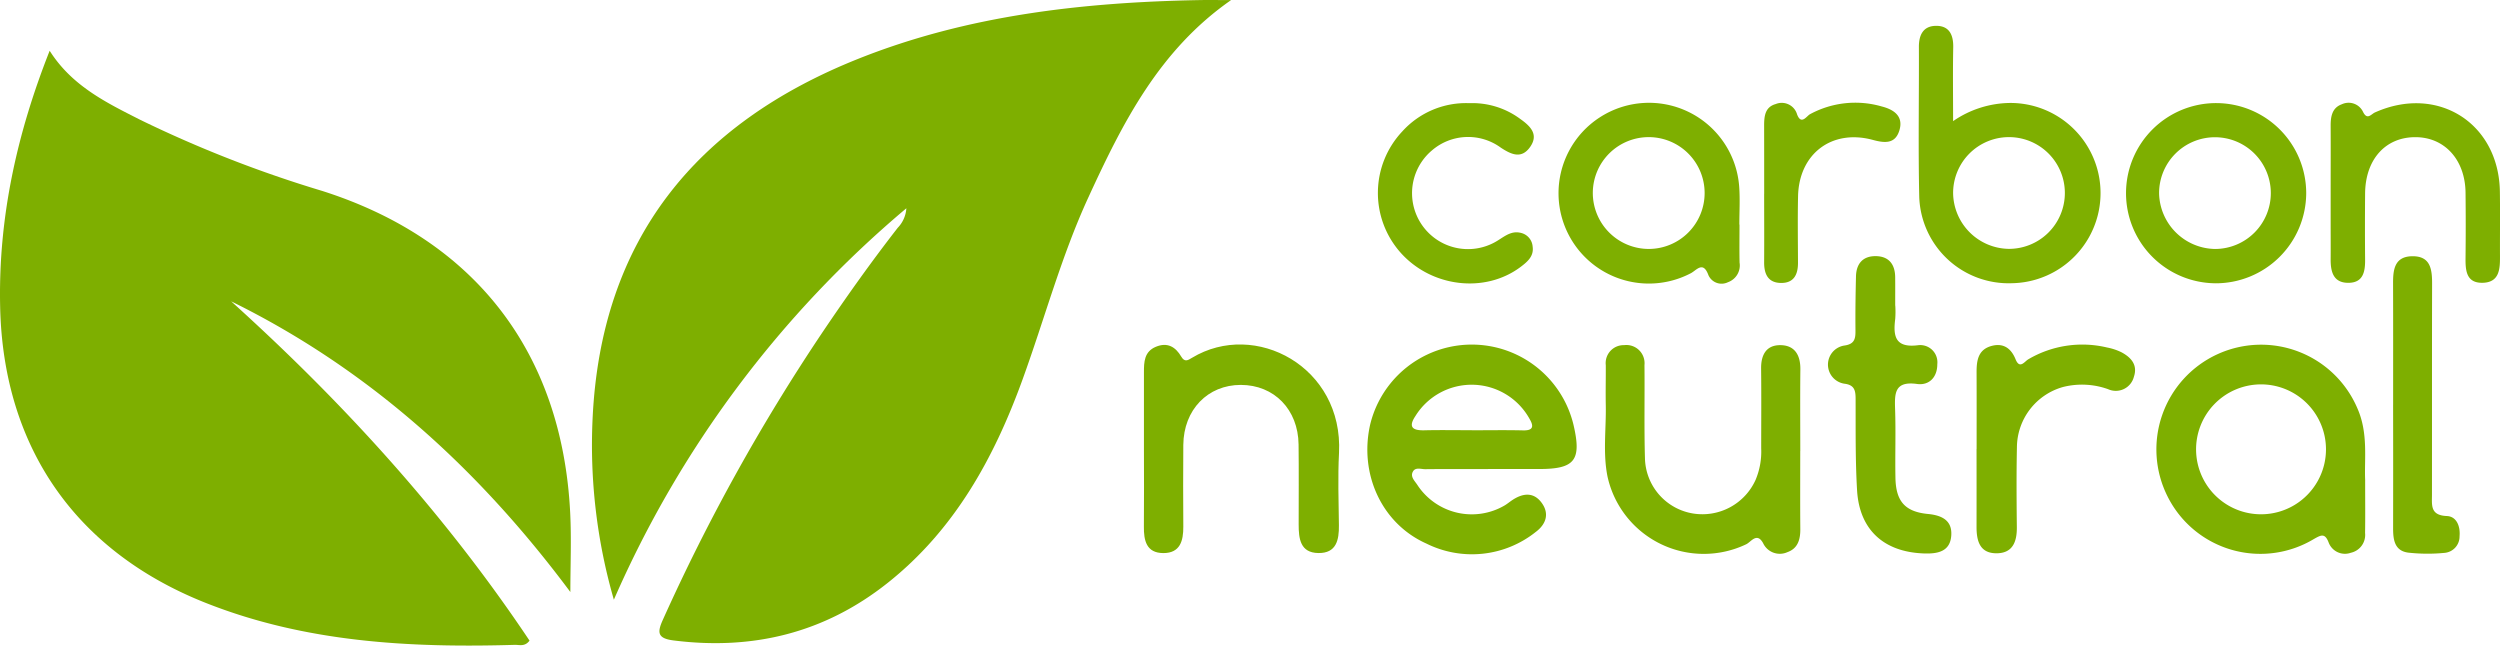 <svg id="Group_91" data-name="Group 91" xmlns="http://www.w3.org/2000/svg" xmlns:xlink="http://www.w3.org/1999/xlink" width="343.643" height="88.739" viewBox="0 0 343.643 88.739">
  <defs>
    <clipPath id="clip-path">
      <rect id="Rectangle_168" data-name="Rectangle 168" width="343.643" height="88.739" fill="none"/>
    </clipPath>
  </defs>
  <g id="Group_90" data-name="Group 90" clip-path="url(#clip-path)">
    <path id="Path_56" data-name="Path 56" d="M169.226.009c-9.9,6.885-14.928,16.913-19.638,27.158-3.719,8.09-6.015,16.7-9.045,25.036C136.627,62.982,131.2,72.841,122,80.137c-8.658,6.87-18.524,9.278-29.437,7.893-2.224-.282-2.227-1.116-1.447-2.84a268.586,268.586,0,0,1,21.905-39.462c3.31-4.916,6.74-9.739,10.379-14.416a4.248,4.248,0,0,0,1.186-2.685A147.205,147.205,0,0,0,84.38,82.433a76.59,76.59,0,0,1-2.926-24.84c1.13-24.636,14.169-40.6,36.553-49.522C133.028,2.086,148.835.316,164.865.012c1.378-.026,2.758,0,4.361,0" fill="#7eaf00"/>
    <path id="Path_57" data-name="Path 57" d="M78.4,81.377C65.788,64.44,50.687,50.726,31.775,41.42c15.5,13.986,29.422,29.3,41.012,46.638-.645.869-1.4.564-2.036.582-14.456.425-28.757-.349-42.418-5.747C10.432,75.82.472,61.51.022,42.268-.264,30.076,2.29,18.441,6.826,6.977c3.078,4.862,7.825,7.144,12.465,9.5a166.436,166.436,0,0,0,25.031,9.777c20.925,6.676,32.94,22.171,34.053,44.2.184,3.63.026,7.278.026,10.918" fill="#7eaf00"/>
    <path id="Path_58" data-name="Path 58" d="M204.543,64.476c-2.877,0-5.754-.014-8.63.016-.572.006-1.328-.3-1.684.307-.431.726.248,1.31.6,1.863a8.945,8.945,0,0,0,11.987,2.819c.373-.223.709-.507,1.072-.747,1.4-.924,2.848-1.136,3.956.291,1.172,1.51.717,3-.738,4.09a14.059,14.059,0,0,1-15.043,1.6c-6.143-2.746-9.258-9.579-7.723-16.361a14.374,14.374,0,0,1,27.958.08c1.117,4.827.181,6.032-4.693,6.036l-7.062,0m-2.232-5.335v.009c2.35,0,4.7-.042,7.053.016,1.386.034,1.486-.551.9-1.553a9.094,9.094,0,0,0-15.726-.385c-1.006,1.518-.316,1.964,1.246,1.926,2.176-.053,4.354-.013,6.532-.013" fill="#7eaf00"/>
    <path id="Path_59" data-name="Path 59" d="M325.107,66.024c0,2.881.027,5.057-.01,7.231a2.512,2.512,0,0,1-1.959,2.727A2.394,2.394,0,0,1,320.1,74.6c-.521-1.385-1.07-1.054-2.055-.5a14.265,14.265,0,0,1-20.087-5.838,14.391,14.391,0,1,1,26.1-12.093c1.5,3.413.912,7.02,1.053,9.855m-5.389-4.367a8.928,8.928,0,1,0-17.852.352,8.928,8.928,0,0,0,17.852-.352" fill="#7eaf00"/>
    <path id="Path_60" data-name="Path 60" d="M268.467,16.652a14.028,14.028,0,0,1,7.874-2.5,12.39,12.39,0,0,1,.227,24.778,12.294,12.294,0,0,1-12.753-11.824c-.155-6.878-.022-13.763-.05-20.645-.007-1.623.572-2.854,2.27-2.907,1.854-.058,2.484,1.173,2.45,2.942-.064,3.221-.018,6.445-.018,10.155m7.652,17.557a7.68,7.68,0,1,0-7.649-7.643,7.771,7.771,0,0,0,7.649,7.643" fill="#7eaf00"/>
    <path id="Path_61" data-name="Path 61" d="M157.243,61.638c0-3.487-.009-6.974,0-10.461,0-1.418.034-2.846,1.645-3.511,1.591-.658,2.7.013,3.49,1.365.468.8.923.484,1.479.148,8.663-5.224,20.808,1.245,20.2,13.084-.169,3.3-.057,6.624-.014,9.937.026,2.032-.35,3.853-2.818,3.82-2.5-.033-2.716-1.982-2.714-3.933,0-3.661.031-7.323-.012-10.984-.056-4.814-3.36-8.193-7.944-8.194-4.552,0-7.854,3.418-7.9,8.24-.035,3.749-.023,7.5,0,11.246.01,1.936-.43,3.637-2.743,3.63-2.342-.007-2.7-1.734-2.676-3.664.036-3.574.01-7.149.007-10.723" fill="#7eaf00"/>
    <path id="Path_62" data-name="Path 62" d="M247.455,62.012c0,3.571-.02,7.142.011,10.713.012,1.424-.336,2.664-1.765,3.168a2.533,2.533,0,0,1-3.345-1.224c-.858-1.56-1.657-.175-2.328.145a13.548,13.548,0,0,1-19.047-9.229c-.678-3.247-.189-6.6-.255-9.906-.036-1.829.013-3.658,0-5.487a2.468,2.468,0,0,1,2.518-2.749,2.5,2.5,0,0,1,2.8,2.743c.045,4.267-.056,8.537.067,12.8a7.876,7.876,0,0,0,6.67,7.607,8.024,8.024,0,0,0,8.54-4.636,10.037,10.037,0,0,0,.769-4.325c0-3.658.03-7.317-.012-10.974-.022-1.845.686-3.206,2.6-3.214,2.016-.009,2.818,1.364,2.795,3.331-.042,3.744-.012,7.49-.011,11.235" fill="#7eaf00"/>
    <path id="Path_63" data-name="Path 63" d="M239.108,30.877c0,1.741-.03,3.483.009,5.224a2.444,2.444,0,0,1-1.6,2.692,1.976,1.976,0,0,1-2.682-.972c-.74-2.021-1.643-.653-2.442-.251a12.419,12.419,0,0,1-12.485-21.441,12.432,12.432,0,0,1,19.157,9.525c.126,1.732.02,3.481.02,5.223h.023m-12.424,3.342a7.685,7.685,0,1,0-7.74-7.8,7.7,7.7,0,0,0,7.74,7.8" fill="#7eaf00"/>
    <path id="Path_64" data-name="Path 64" d="M304.488,38.939A12.384,12.384,0,1,1,317.005,26.6a12.441,12.441,0,0,1-12.517,12.342m-.02-4.719a7.679,7.679,0,1,0-7.685-7.625,7.819,7.819,0,0,0,7.685,7.625" fill="#7eaf00"/>
    <path id="Path_65" data-name="Path 65" d="M260.522,42.012a13.715,13.715,0,0,1-.009,1.825c-.311,2.4.014,4.012,3.144,3.616a2.359,2.359,0,0,1,2.639,2.6c.008,1.808-1.129,2.955-2.784,2.726-3.118-.432-3.09,1.309-3.016,3.5.107,3.129-.013,6.264.046,9.4.06,3.2,1.289,4.665,4.476,4.971,1.965.188,3.323.922,3.2,2.923-.134,2.254-1.873,2.577-3.813,2.5-5.457-.209-8.821-3.242-9.139-8.69-.244-4.162-.183-8.344-.2-12.518,0-1.174-.132-1.962-1.579-2.128a2.653,2.653,0,0,1,.06-5.244c1.478-.211,1.513-1.06,1.5-2.192-.023-2.435.013-4.87.071-7.305.041-1.755.953-2.817,2.744-2.788s2.627,1.142,2.645,2.889c.013,1.306,0,2.611.005,3.915" fill="#7eaf00"/>
    <path id="Path_66" data-name="Path 66" d="M320.365,26.481c0-3.049.015-6.1,0-9.147-.008-1.291.183-2.522,1.548-3.006a2.194,2.194,0,0,1,2.911,1.064c.579,1.16,1.1.3,1.637.06,8.616-3.845,17.022,1.473,17.165,10.884.045,2.962,0,5.924.015,8.887.01,1.74-.069,3.571-2.334,3.647-2.334.078-2.423-1.727-2.4-3.5q.049-4.443,0-8.886c-.05-4.5-2.85-7.6-6.839-7.629-4.148-.033-6.927,3.037-6.968,7.739q-.039,4.573,0,9.148c.013,1.63-.288,3.111-2.264,3.134-2.1.025-2.485-1.517-2.471-3.249.012-1.568,0-3.136,0-4.705q0-2.221,0-4.443" fill="#7eaf00"/>
    <path id="Path_67" data-name="Path 67" d="M271.7,61.716c0-3.48.011-6.961-.005-10.441-.008-1.651.156-3.22,2.084-3.73,1.624-.429,2.675.359,3.272,1.834.579,1.428,1.24.3,1.754.009a14.631,14.631,0,0,1,10.826-1.622,7.822,7.822,0,0,1,1.972.652c1.327.706,2.266,1.74,1.717,3.369a2.565,2.565,0,0,1-3.553,1.707,10.635,10.635,0,0,0-6.163-.305,8.672,8.672,0,0,0-6.364,8.312c-.075,3.653-.05,7.308-.011,10.962.021,1.992-.558,3.585-2.8,3.59-2.306,0-2.742-1.72-2.739-3.635q.009-5.351,0-10.7Z" fill="#7eaf00"/>
    <path id="Path_68" data-name="Path 68" d="M201.975,14.181a11.05,11.05,0,0,1,6.961,2.144c1.343.952,2.63,2.1,1.4,3.862-1.19,1.709-2.606,1.058-4.065.09a7.615,7.615,0,0,0-9.433.392,7.688,7.688,0,0,0,9.166,12.312c.982-.621,1.855-1.293,3.1-.958a2.088,2.088,0,0,1,1.569,1.88c.186,1.31-.7,2.063-1.624,2.765-4.9,3.706-12.293,2.832-16.546-1.96a12.347,12.347,0,0,1,.247-16.638,11.8,11.8,0,0,1,9.224-3.889" fill="#7eaf00"/>
    <path id="Path_69" data-name="Path 69" d="M328.953,55.635c0-5.566.011-11.132-.008-16.7-.006-1.876.208-3.661,2.593-3.712,2.561-.055,2.776,1.789,2.771,3.785-.025,9.653-.007,19.307-.017,28.96,0,1.472-.262,2.87,2.049,2.964,1.334.055,1.869,1.41,1.743,2.786A2.258,2.258,0,0,1,335.976,76a24,24,0,0,1-4.942-.036c-1.894-.243-2.088-1.792-2.084-3.368q.016-8.479,0-16.959" fill="#7eaf00"/>
    <path id="Path_70" data-name="Path 70" d="M242.5,26.653c0-3.136,0-6.272-.007-9.409,0-1.282.13-2.534,1.59-2.941a2.194,2.194,0,0,1,2.94,1.423c.574,1.509,1.3.234,1.771-.026a13.052,13.052,0,0,1,9.869-1.065c1.654.419,3.03,1.336,2.413,3.316-.569,1.825-1.97,1.736-3.619,1.286-5.642-1.539-10.169,1.887-10.3,7.723-.066,3.047-.021,6.1-.009,9.147.007,1.608-.551,2.81-2.342,2.787-1.774-.023-2.321-1.225-2.311-2.832.02-3.136.006-6.273,0-9.409" fill="#7eaf00"/>
  </g>
</svg>
